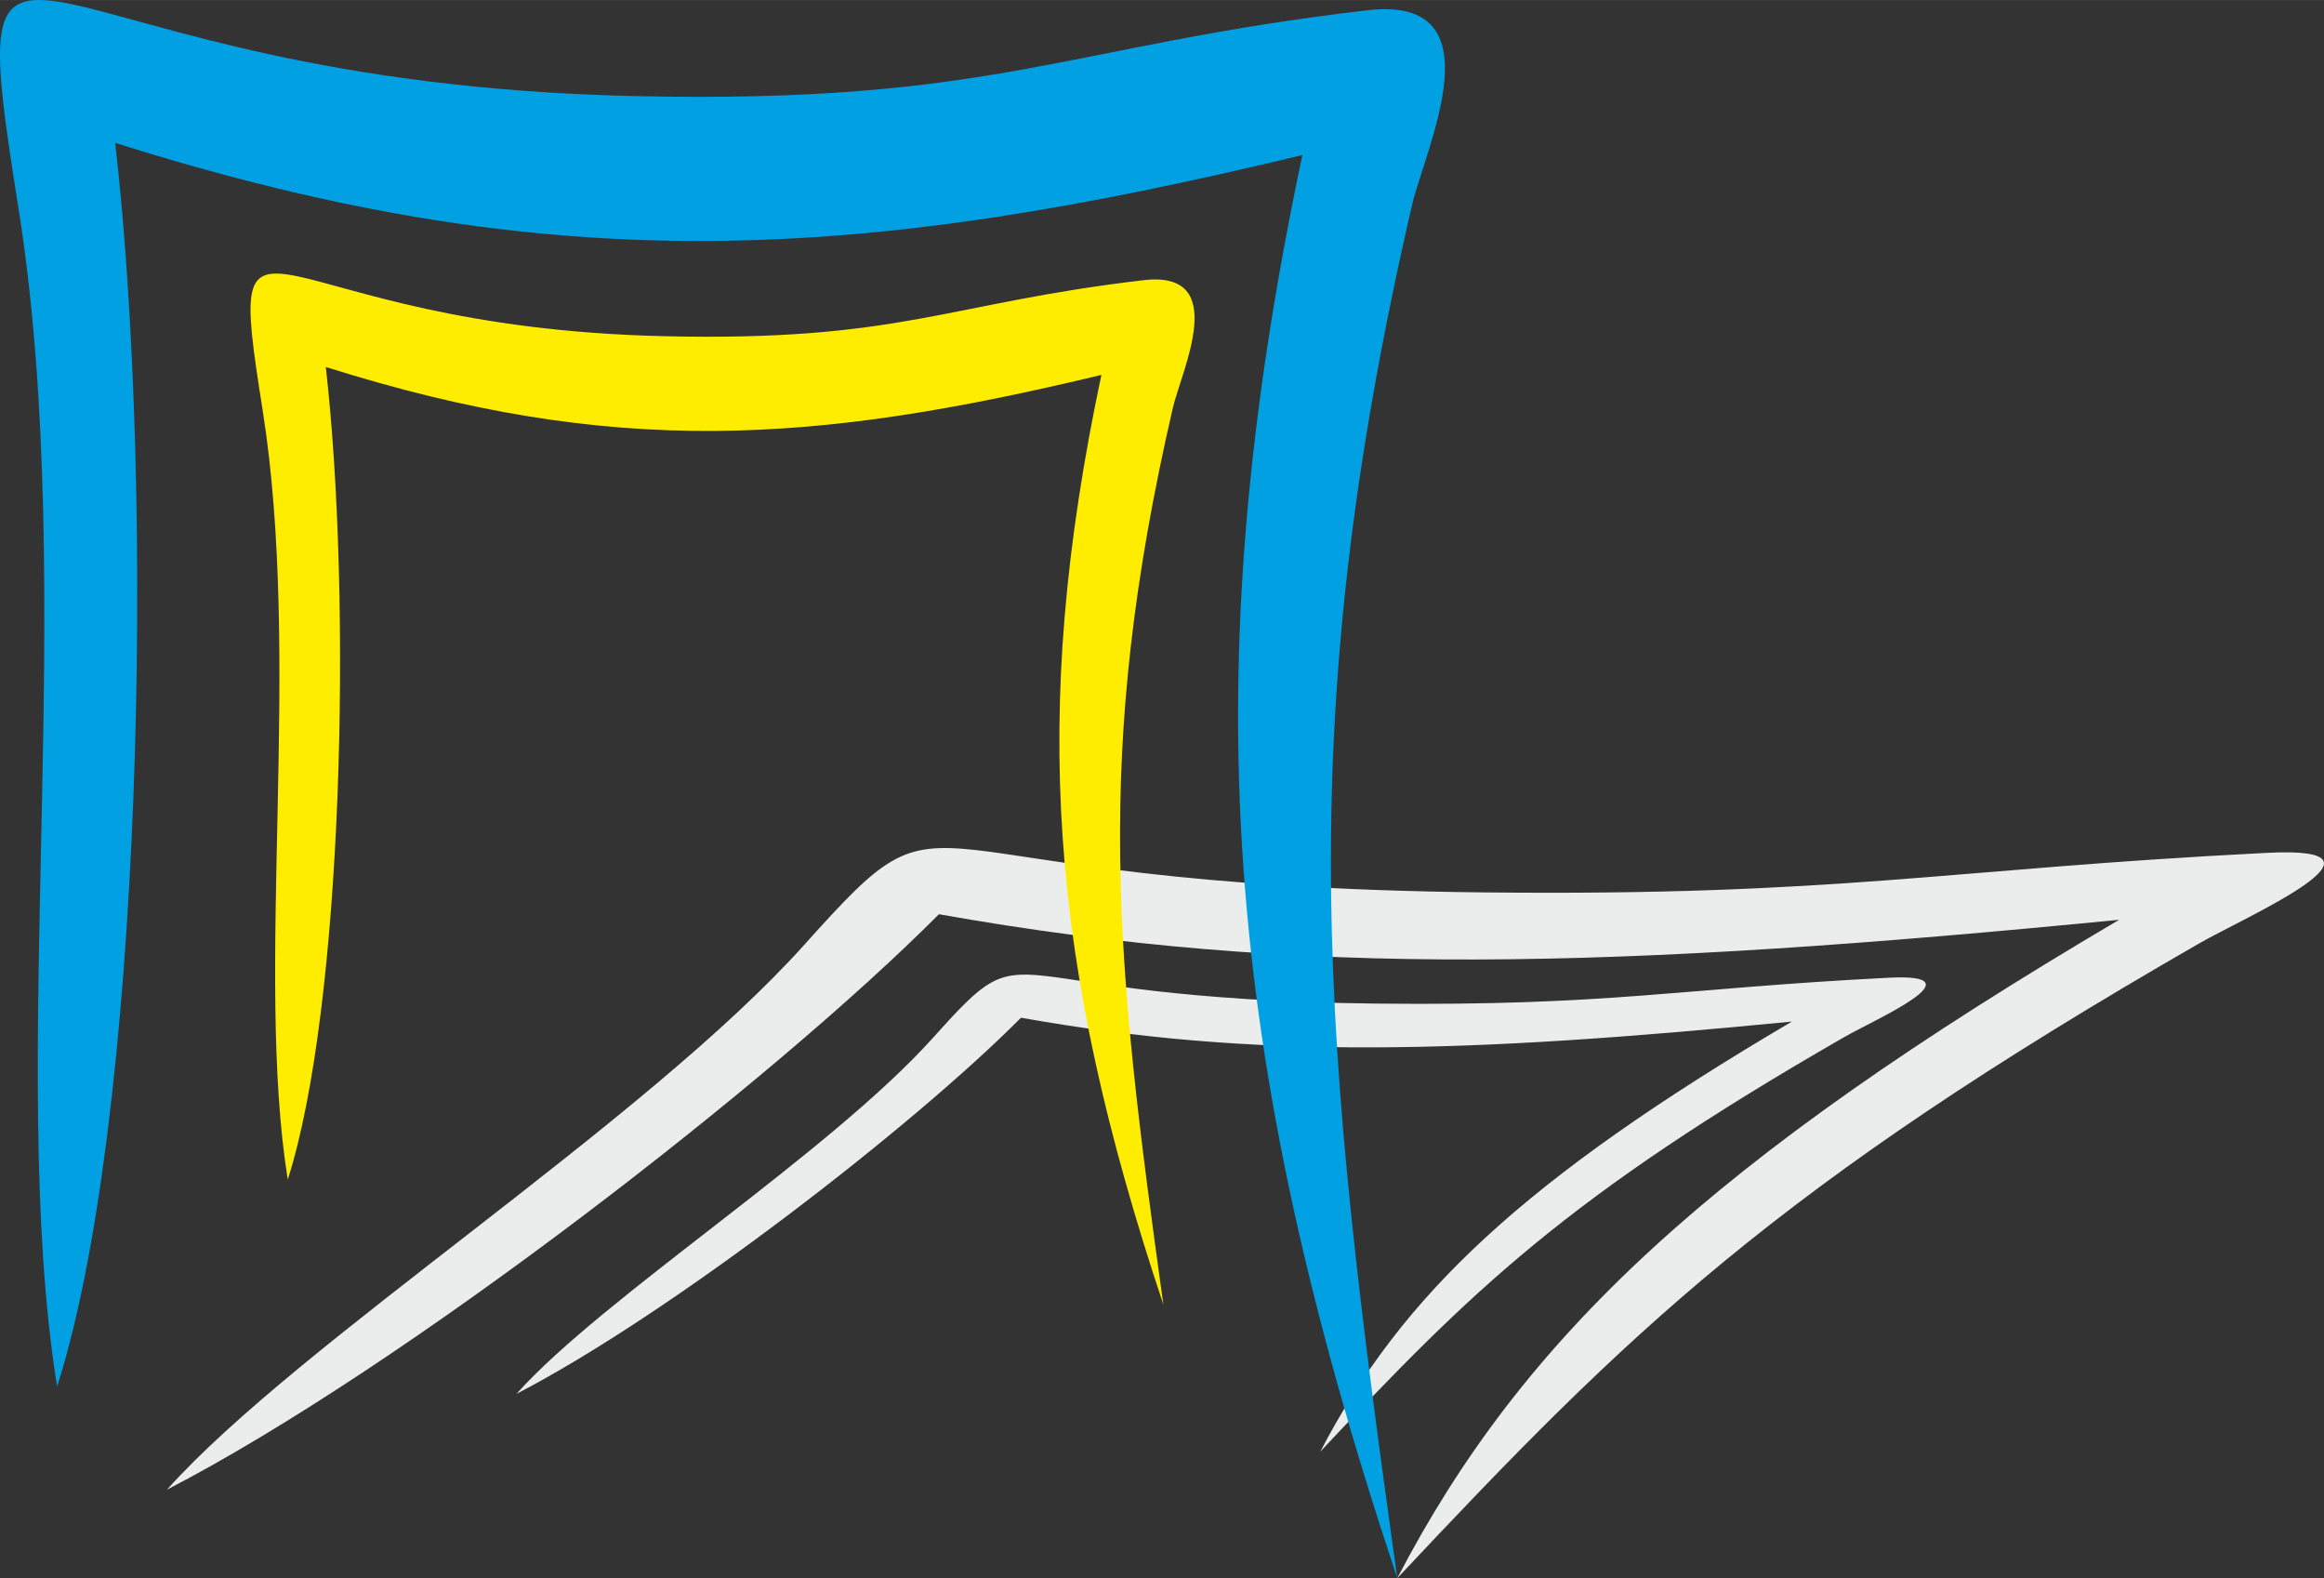 <?xml version="1.0" encoding="UTF-8"?>
<!DOCTYPE svg PUBLIC "-//W3C//DTD SVG 1.1//EN" "http://www.w3.org/Graphics/SVG/1.1/DTD/svg11.dtd">
<!-- Creator: CorelDRAW X7 -->
<svg xmlns="http://www.w3.org/2000/svg" xml:space="preserve" width="39.455mm" height="26.786mm" version="1.1" style="shape-rendering:geometricPrecision; text-rendering:geometricPrecision; image-rendering:optimizeQuality; fill-rule:evenodd; clip-rule:evenodd"
viewBox="0 0 10871 7380"
 xmlns:xlink="http://www.w3.org/1999/xlink">
 <rect x="0" y="0" width="10871" height="7380" fill="#333333" stroke="none"/>
 <defs>
  <style type="text/css">
   <![CDATA[
    .fil0 {fill:#EBECEC}
    .fil2 {fill:#FFED00}
    .fil1 {fill:#00A0E3}
   ]]>
  </style>
 </defs>
 <g id="Layer_x0020_1">
  <path class="fil0" d="M781 6966c619,-691 2236,-1717 2984,-2551 737,-821 335,-272 3174,-242 1670,18 2161,-109 3666,-185 665,-34 -101,299 -317,423 -1990,1144 -2678,1826 -3752,2969 588,-1128 1463,-1952 3377,-3079 -2340,229 -3832,275 -5521,-26 -770,775 -2503,2118 -3611,2691z"/>
  <path class="fil0" d="M2416 6518c404,-452 1461,-1122 1950,-1667 481,-536 219,-178 2074,-158 1091,12 1411,-71 2395,-121 434,-22 -66,196 -207,277 -1301,747 -1750,1192 -2452,1939 384,-737 956,-1275 2206,-2011 -1528,149 -2503,179 -3606,-18 -504,507 -1636,1384 -2360,1759z"/>
  <path class="fil1" d="M267 6484c-239,-1493 106,-3710 -181,-5513 -282,-1774 -3,-588 2874,-522 1692,39 2025,-236 3435,-401 623,-73 271,647 209,915 -571,2473 -413,3946 -68,6417 -813,-2439 -959,-4219 -444,-6655 -2055,495 -3490,595 -5553,-57 191,1675 125,4578 -272,5816z"/>
  <path class="fil2" d="M1346 5516c-156,-976 69,-2424 -118,-3602 -184,-1159 -2,-385 1878,-342 1105,26 1323,-154 2244,-262 407,-47 177,423 136,598 -373,1616 -269,2579 -44,4193 -531,-1593 -627,-2757 -290,-4348 -1343,323 -2281,388 -3628,-37 124,1094 81,2990 -178,3800z"/>
 </g>
</svg>
